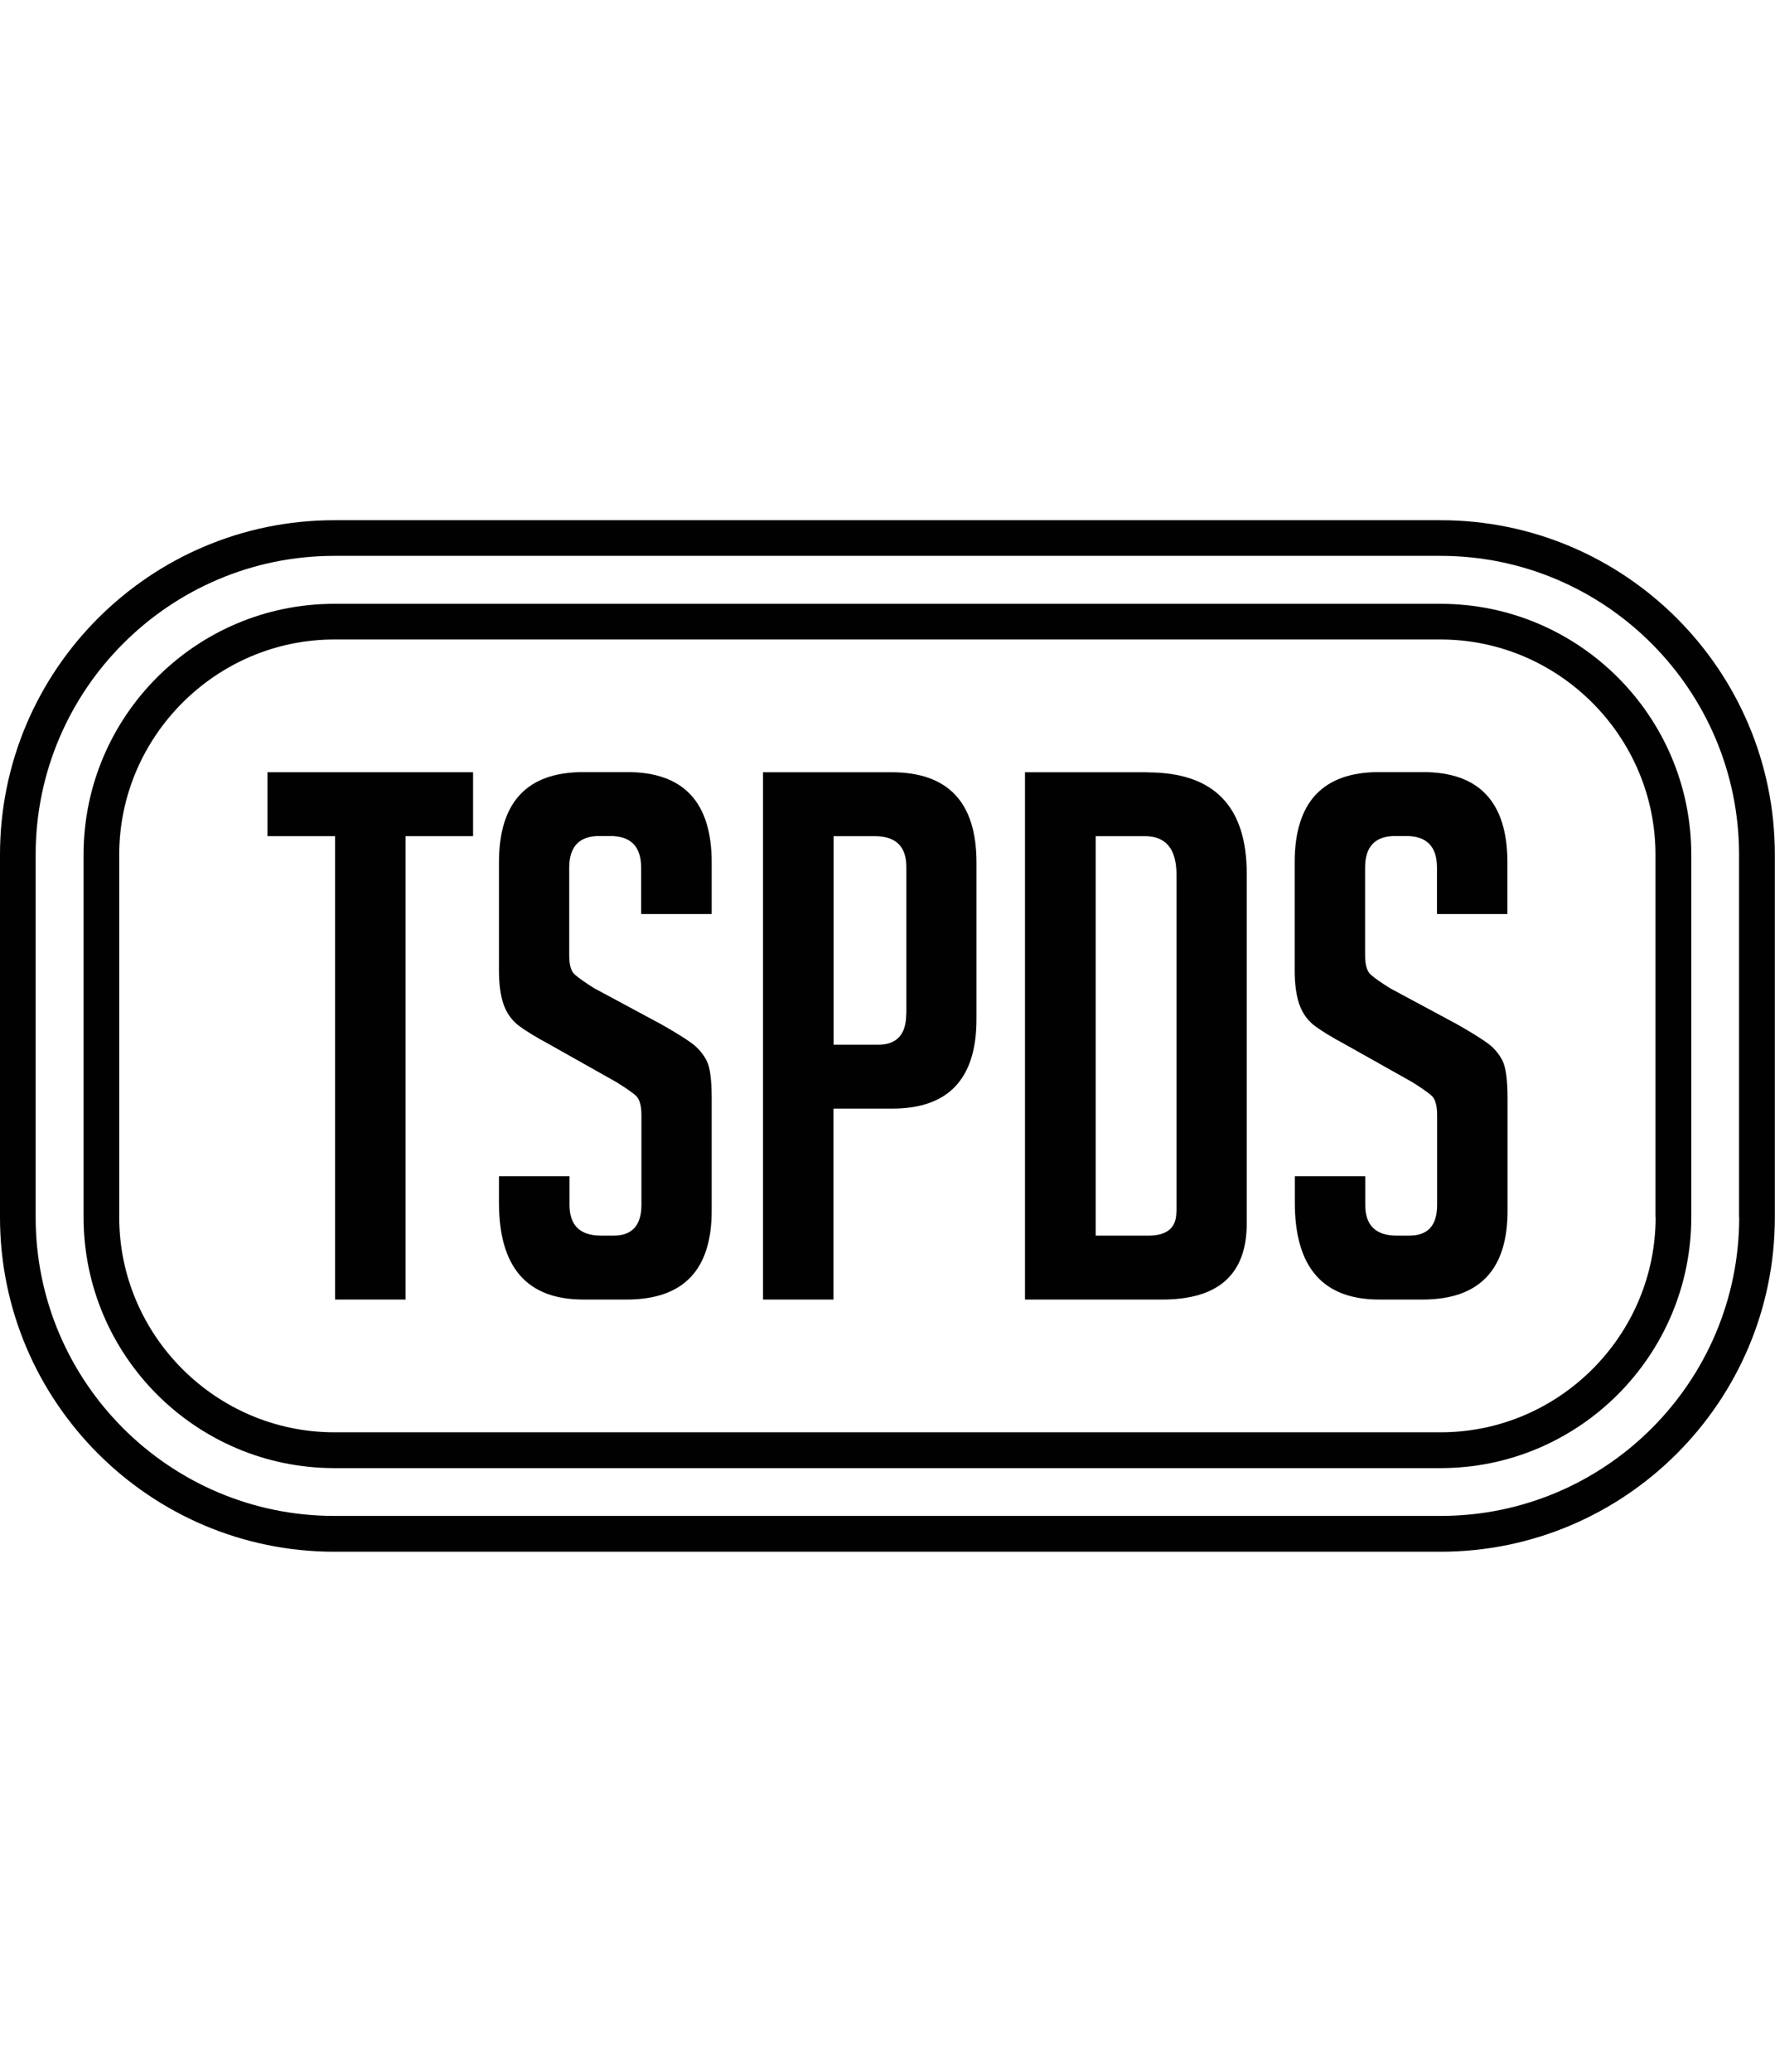 <?xml version="1.0" encoding="UTF-8"?><svg id="Working_Pieces" xmlns="http://www.w3.org/2000/svg" viewBox="0 0 119.99 140"><defs><style>.cls-1{fill:#010101;}</style></defs><polygon class="cls-1" points="18.08 52.18 31.98 52.18 31.98 56.5 27.42 56.5 27.42 87.81 22.65 87.81 22.65 56.5 18.08 56.5 18.08 52.18"/><path class="cls-1" d="M48.11,58.28v3.48h-4.77v-3.13c0-1.43-.69-2.14-2.09-2.14h-.74c-1.35,0-2.03.71-2.03,2.14v5.91c0,.66.12,1.11.4,1.33.26.23.69.53,1.28.9l4.52,2.43c.99.56,1.69,1,2.11,1.31.42.32.73.69.97,1.14s.35,1.3.35,2.56v7.6c0,4-1.91,6-5.75,6h-2.93c-3.81,0-5.7-2.18-5.7-6.55v-1.78h4.77v1.93c0,1.38.7,2.08,2.13,2.08h.85c1.25,0,1.88-.69,1.88-2.08v-6.06c0-.66-.13-1.11-.4-1.34-.26-.22-.69-.52-1.29-.89l-4.51-2.54c-.99-.53-1.71-.98-2.16-1.33-.45-.37-.77-.83-.97-1.42-.2-.58-.3-1.33-.3-2.26v-7.3c0-4.06,1.89-6.1,5.7-6.1h2.98c3.8,0,5.7,2.04,5.7,6.1Z"/><path class="cls-1" d="M60.26,52.18h-8.68v35.63h4.76v-12.9h3.97c3.81,0,5.7-2.02,5.7-6.05v-10.58c0-4.06-1.91-6.1-5.75-6.1ZM61.26,68.51c0,1.38-.63,2.08-1.89,2.08h-3.02v-14.09h2.78c1.43,0,2.14.69,2.14,2.09v9.93Z"/><path class="cls-1" d="M77.58,52.18h-8.29v35.63h9.28c3.81,0,5.71-1.71,5.71-5.15v-23.62c0-4.57-2.23-6.85-6.7-6.85ZM79.52,81.91c0,1.05-.63,1.58-1.88,1.58h-3.57v-26.99h3.33c1.42,0,2.13.87,2.13,2.59v22.83Z"/><path class="cls-1" d="M101.9,58.28v3.48h-4.76v-3.13c0-1.43-.69-2.14-2.08-2.14h-.75c-1.35,0-2.03.71-2.03,2.14v5.91c0,.66.13,1.11.4,1.33.26.23.69.53,1.28.9l4.52,2.43c.99.56,1.69,1,2.11,1.31s.73.69.97,1.14c.23.45.35,1.3.35,2.56v7.6c0,4-1.91,6-5.75,6h-2.93c-3.8,0-5.7-2.18-5.7-6.55v-1.78h4.76v1.93c0,1.38.7,2.08,2.13,2.08h.85c1.26,0,1.88-.69,1.88-2.08v-6.06c0-.66-.13-1.11-.4-1.34-.26-.22-.69-.52-1.28-.89l-4.52-2.54c-.99-.53-1.71-.98-2.16-1.33-.45-.37-.76-.83-.97-1.42-.19-.58-.3-1.33-.3-2.26v-7.3c0-4.06,1.9-6.1,5.7-6.1h2.98c3.8,0,5.7,2.04,5.7,6.1Z"/><path class="cls-1" d="M97.39,40.8H22.6c-9.35,0-16.95,7.6-16.95,16.95v24.5c0,9.35,7.61,16.95,16.95,16.95h74.78c9.35,0,16.95-7.61,16.95-16.95v-24.5c0-9.36-7.61-16.95-16.95-16.95ZM111.92,82.25c0,7.99-6.54,14.53-14.53,14.53H22.6c-7.99,0-14.54-6.54-14.54-14.53v-24.5c0-7.99,6.55-14.54,14.54-14.54h74.78c7.99,0,14.53,6.55,14.53,14.54v24.5Z"/><path class="cls-1" d="M97.39,35.15H22.6C10.14,35.15,0,45.28,0,57.75v24.5c0,12.46,10.14,22.6,22.6,22.6h74.78c12.46,0,22.6-10.14,22.6-22.6v-24.5c0-12.47-10.14-22.6-22.6-22.6ZM117.57,82.25c0,11.13-9.05,20.18-20.18,20.18H22.6c-11.13,0-20.19-9.05-20.19-20.18v-24.5c0-11.13,9.06-20.19,20.19-20.19h74.78c11.13,0,20.18,9.06,20.18,20.19v24.5Z"/></svg>